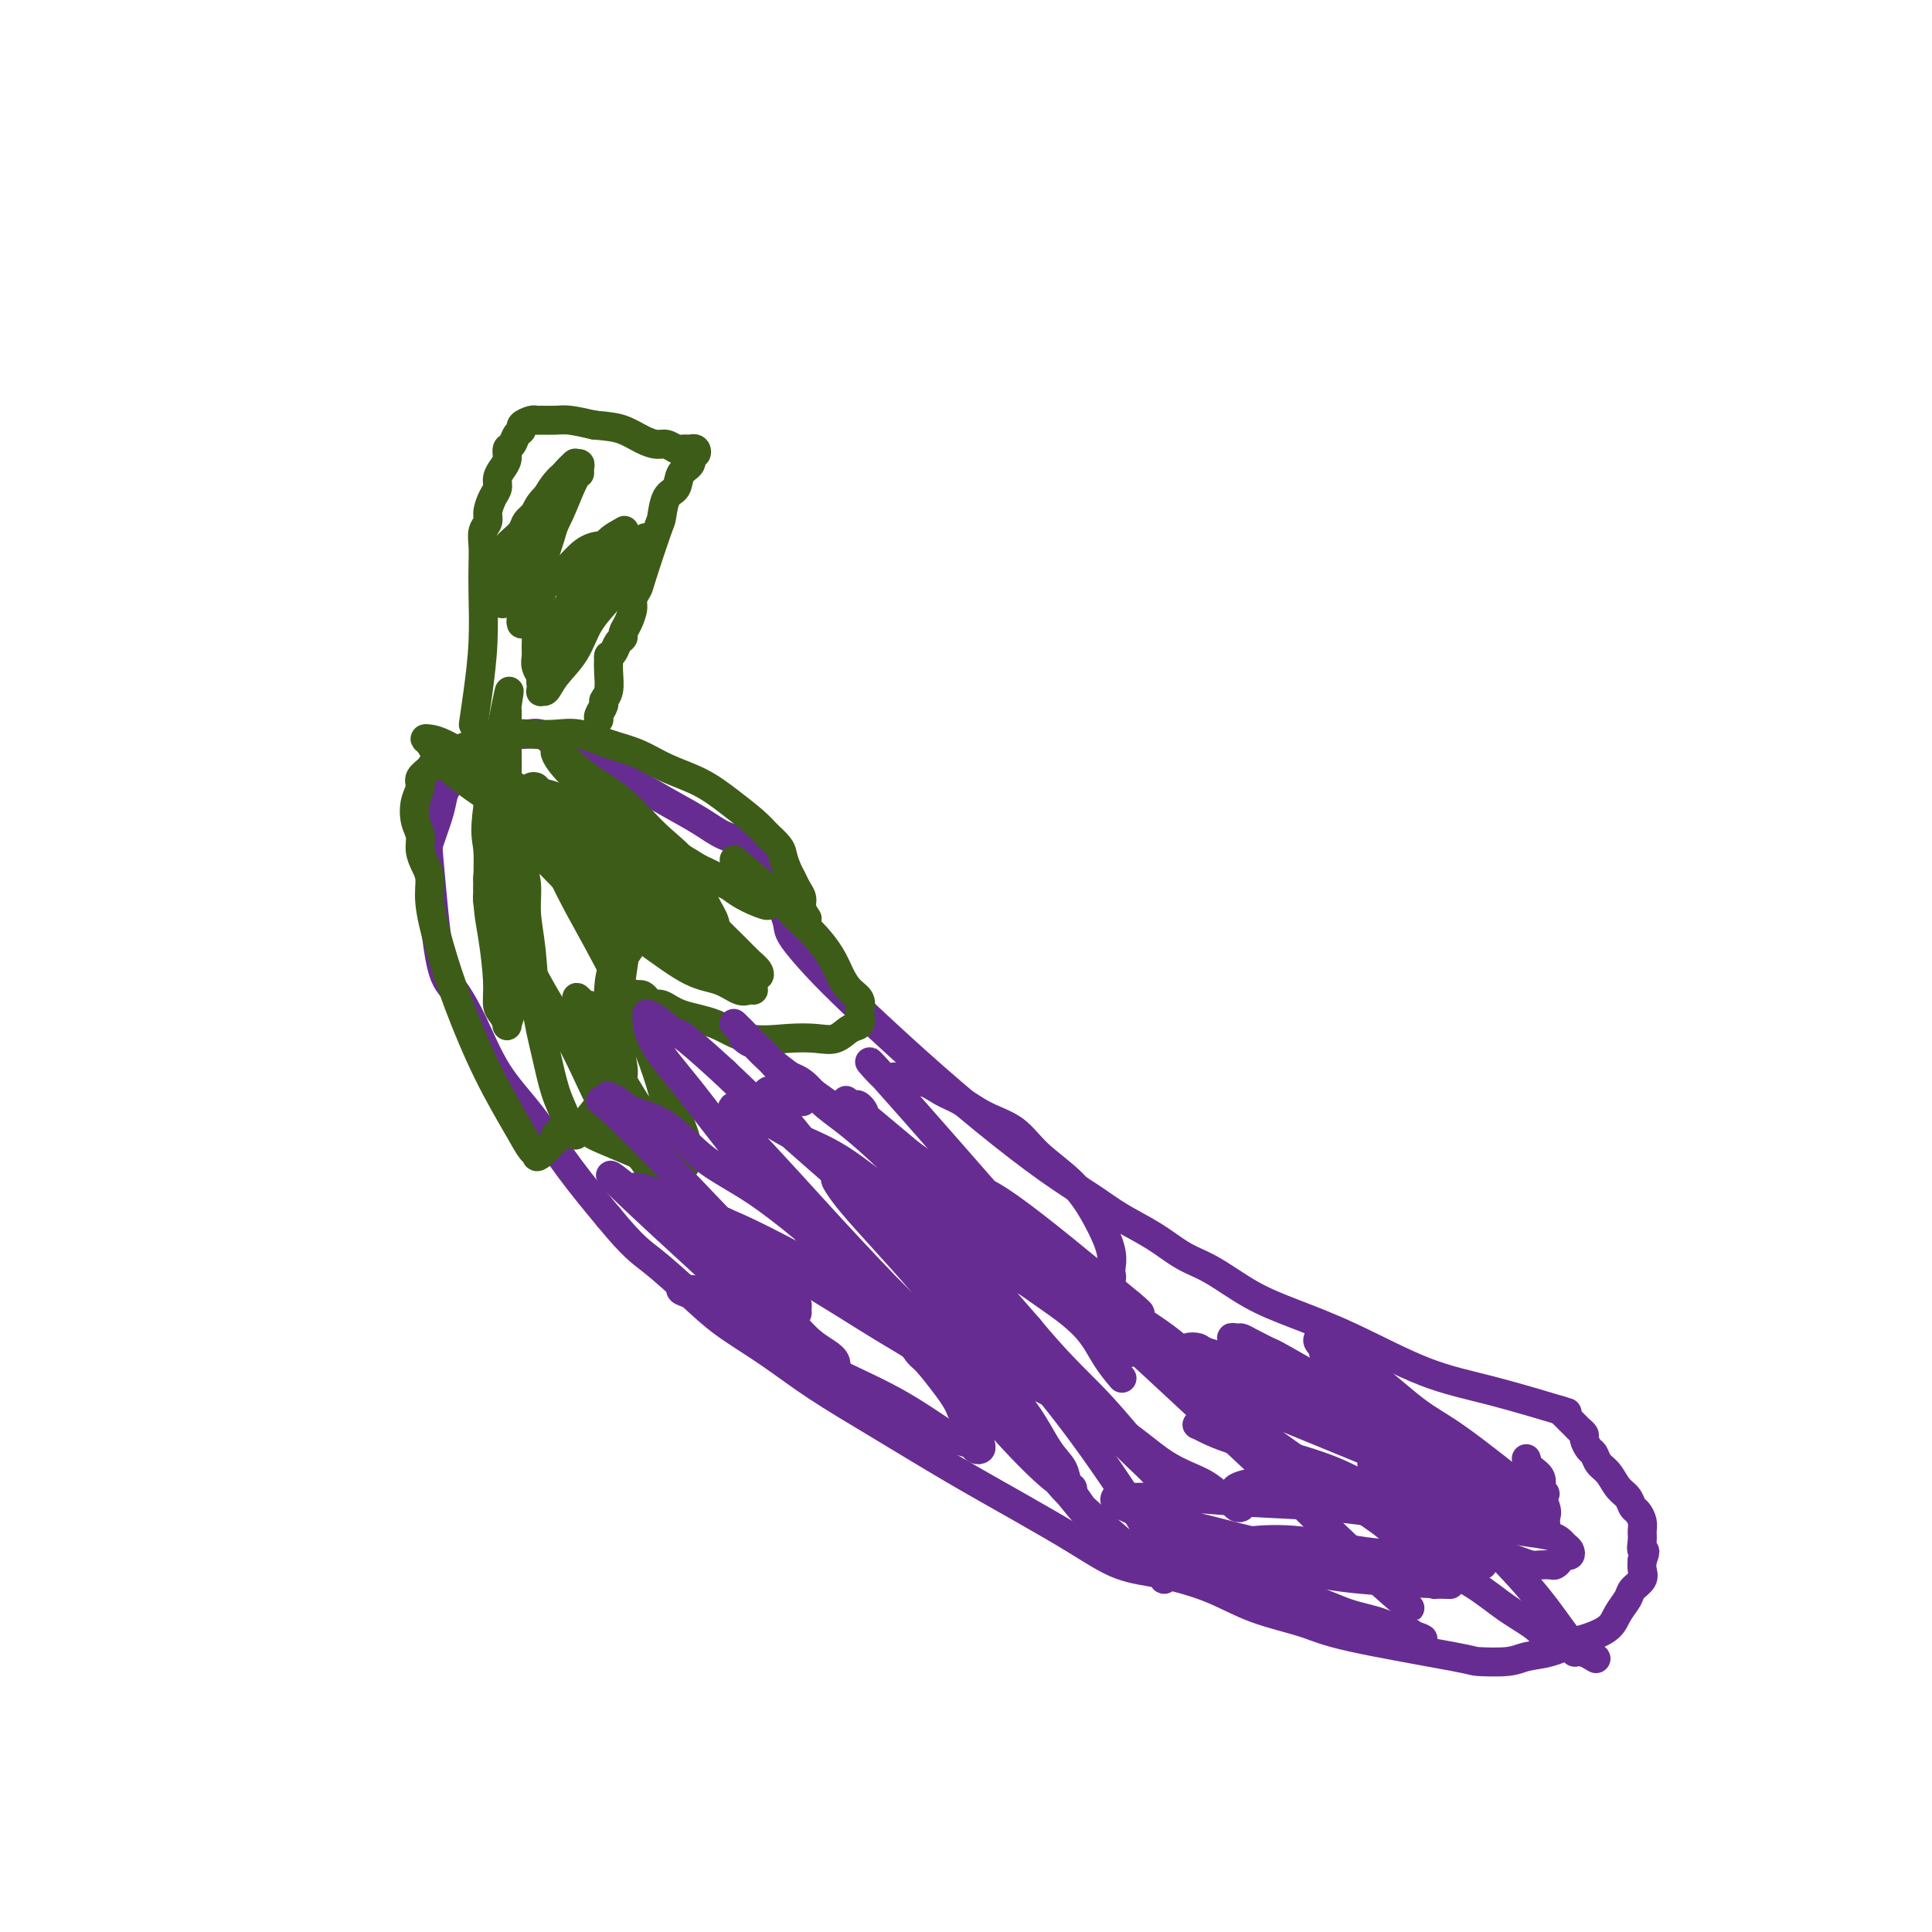 <svg viewBox='0 0 400 400' version='1.1' xmlns='http://www.w3.org/2000/svg' xmlns:xlink='http://www.w3.org/1999/xlink'><g fill='none' stroke='rgb(103,44,145)' stroke-width='6' stroke-linecap='round' stroke-linejoin='round'><path d='M323,292c1.261,0.379 2.521,0.759 0,0c-2.521,-0.759 -8.825,-2.655 -14,-4c-5.175,-1.345 -9.222,-2.139 -14,-4c-4.778,-1.861 -10.286,-4.790 -15,-7c-4.714,-2.210 -8.635,-3.700 -12,-5c-3.365,-1.300 -6.174,-2.409 -9,-4c-2.826,-1.591 -5.670,-3.663 -8,-5c-2.330,-1.337 -4.147,-1.939 -6,-3c-1.853,-1.061 -3.742,-2.582 -6,-4c-2.258,-1.418 -4.884,-2.733 -7,-4c-2.116,-1.267 -3.722,-2.486 -6,-4c-2.278,-1.514 -5.227,-3.323 -9,-6c-3.773,-2.677 -8.370,-6.222 -13,-10c-4.630,-3.778 -9.292,-7.787 -14,-12c-4.708,-4.213 -9.461,-8.628 -13,-12c-3.539,-3.372 -5.862,-5.700 -8,-8c-2.138,-2.300 -4.089,-4.571 -5,-6c-0.911,-1.429 -0.780,-2.017 -1,-3c-0.220,-0.983 -0.791,-2.362 -1,-3c-0.209,-0.638 -0.056,-0.536 0,-1c0.056,-0.464 0.015,-1.496 0,-2c-0.015,-0.504 -0.004,-0.482 0,-1c0.004,-0.518 0.001,-1.577 0,-2c-0.001,-0.423 -0.001,-0.212 0,0'/><path d='M162,182c-1.273,-3.182 -0.955,-2.136 -1,-2c-0.045,0.136 -0.452,-0.637 -1,-1c-0.548,-0.363 -1.235,-0.315 -2,-1c-0.765,-0.685 -1.606,-2.101 -3,-3c-1.394,-0.899 -3.340,-1.279 -5,-2c-1.660,-0.721 -3.035,-1.783 -5,-3c-1.965,-1.217 -4.521,-2.591 -7,-4c-2.479,-1.409 -4.880,-2.854 -7,-4c-2.120,-1.146 -3.960,-1.992 -6,-3c-2.040,-1.008 -4.279,-2.179 -6,-3c-1.721,-0.821 -2.925,-1.293 -4,-2c-1.075,-0.707 -2.020,-1.648 -3,-2c-0.980,-0.352 -1.994,-0.115 -3,0c-1.006,0.115 -2.002,0.106 -3,0c-0.998,-0.106 -1.998,-0.311 -3,0c-1.002,0.311 -2.008,1.136 -3,2c-0.992,0.864 -1.972,1.765 -3,3c-1.028,1.235 -2.105,2.802 -3,4c-0.895,1.198 -1.607,2.025 -2,3c-0.393,0.975 -0.465,2.096 -1,4c-0.535,1.904 -1.533,4.591 -2,6c-0.467,1.409 -0.403,1.539 0,6c0.403,4.461 1.143,13.251 2,18c0.857,4.749 1.829,5.456 3,7c1.171,1.544 2.540,3.925 4,7c1.460,3.075 3.010,6.845 5,10c1.990,3.155 4.420,5.696 7,9c2.580,3.304 5.308,7.373 8,11c2.692,3.627 5.346,6.814 8,10'/><path d='M126,252c5.194,6.332 6.680,7.163 9,9c2.320,1.837 5.474,4.679 8,7c2.526,2.321 4.423,4.120 7,6c2.577,1.880 5.832,3.841 9,6c3.168,2.159 6.249,4.516 10,7c3.751,2.484 8.173,5.096 13,8c4.827,2.904 10.058,6.100 15,9c4.942,2.900 9.597,5.503 14,8c4.403,2.497 8.556,4.888 12,7c3.444,2.112 6.178,3.944 9,5c2.822,1.056 5.733,1.334 9,2c3.267,0.666 6.891,1.720 10,3c3.109,1.280 5.703,2.788 9,4c3.297,1.212 7.295,2.130 10,3c2.705,0.870 4.116,1.694 10,3c5.884,1.306 16.242,3.094 21,4c4.758,0.906 3.915,0.929 5,1c1.085,0.071 4.099,0.188 6,0c1.901,-0.188 2.691,-0.683 4,-1c1.309,-0.317 3.137,-0.458 5,-1c1.863,-0.542 3.760,-1.486 5,-2c1.240,-0.514 1.822,-0.599 3,-1c1.178,-0.401 2.950,-1.119 4,-2c1.050,-0.881 1.378,-1.927 2,-3c0.622,-1.073 1.540,-2.174 2,-3c0.460,-0.826 0.464,-1.376 1,-2c0.536,-0.624 1.606,-1.322 2,-2c0.394,-0.678 0.113,-1.337 0,-2c-0.113,-0.663 -0.056,-1.332 0,-2'/><path d='M340,323c1.082,-2.523 0.287,-1.832 0,-2c-0.287,-0.168 -0.066,-1.196 0,-2c0.066,-0.804 -0.023,-1.385 0,-2c0.023,-0.615 0.158,-1.266 0,-2c-0.158,-0.734 -0.608,-1.551 -1,-2c-0.392,-0.449 -0.725,-0.528 -1,-1c-0.275,-0.472 -0.494,-1.335 -1,-2c-0.506,-0.665 -1.301,-1.133 -2,-2c-0.699,-0.867 -1.302,-2.134 -2,-3c-0.698,-0.866 -1.493,-1.331 -2,-2c-0.507,-0.669 -0.728,-1.541 -1,-2c-0.272,-0.459 -0.597,-0.503 -1,-1c-0.403,-0.497 -0.885,-1.446 -1,-2c-0.115,-0.554 0.137,-0.712 0,-1c-0.137,-0.288 -0.664,-0.704 -1,-1c-0.336,-0.296 -0.482,-0.471 -1,-1c-0.518,-0.529 -1.409,-1.412 -2,-2c-0.591,-0.588 -0.883,-0.882 -1,-1c-0.117,-0.118 -0.058,-0.059 0,0'/></g>
<g fill='none' stroke='rgb(61,92,24)' stroke-width='6' stroke-linecap='round' stroke-linejoin='round'><path d='M152,178c2.578,2.156 5.156,4.313 7,6c1.844,1.687 2.955,2.906 4,4c1.045,1.094 2.023,2.065 3,3c0.977,0.935 1.954,1.836 3,3c1.046,1.164 2.161,2.592 3,4c0.839,1.408 1.401,2.796 2,4c0.599,1.204 1.234,2.225 2,3c0.766,0.775 1.664,1.306 2,2c0.336,0.694 0.110,1.553 0,2c-0.110,0.447 -0.103,0.484 0,1c0.103,0.516 0.303,1.511 0,2c-0.303,0.489 -1.107,0.474 -2,1c-0.893,0.526 -1.874,1.595 -3,2c-1.126,0.405 -2.398,0.145 -4,0c-1.602,-0.145 -3.535,-0.176 -6,0c-2.465,0.176 -5.462,0.559 -8,0c-2.538,-0.559 -4.616,-2.062 -7,-3c-2.384,-0.938 -5.072,-1.313 -7,-2c-1.928,-0.687 -3.094,-1.687 -4,-2c-0.906,-0.313 -1.552,0.060 -2,0c-0.448,-0.060 -0.697,-0.555 -1,-1c-0.303,-0.445 -0.658,-0.842 -1,-1c-0.342,-0.158 -0.671,-0.079 -1,0'/><path d='M132,206c-3.654,-1.048 -1.288,0.832 0,2c1.288,1.168 1.496,1.624 2,3c0.504,1.376 1.302,3.670 2,6c0.698,2.330 1.297,4.694 2,7c0.703,2.306 1.509,4.554 2,6c0.491,1.446 0.667,2.089 1,3c0.333,0.911 0.822,2.089 1,3c0.178,0.911 0.045,1.554 0,2c-0.045,0.446 -0.002,0.694 0,1c0.002,0.306 -0.038,0.672 0,1c0.038,0.328 0.152,0.620 0,1c-0.152,0.380 -0.571,0.849 -1,1c-0.429,0.151 -0.867,-0.015 -1,0c-0.133,0.015 0.038,0.210 -3,-1c-3.038,-1.210 -9.286,-3.827 -12,-5c-2.714,-1.173 -1.893,-0.904 -2,-1c-0.107,-0.096 -1.142,-0.559 -2,-1c-0.858,-0.441 -1.540,-0.861 -2,-1c-0.460,-0.139 -0.697,0.004 -1,0c-0.303,-0.004 -0.673,-0.156 -1,0c-0.327,0.156 -0.612,0.620 -1,1c-0.388,0.380 -0.878,0.675 -1,1c-0.122,0.325 0.125,0.679 0,1c-0.125,0.321 -0.622,0.608 -1,1c-0.378,0.392 -0.637,0.889 -1,1c-0.363,0.111 -0.828,-0.162 -1,0c-0.172,0.162 -0.049,0.761 0,1c0.049,0.239 0.025,0.120 0,0'/><path d='M112,239c-1.123,0.942 -0.929,0.298 -1,0c-0.071,-0.298 -0.406,-0.249 -1,-1c-0.594,-0.751 -1.445,-2.300 -3,-5c-1.555,-2.700 -3.813,-6.550 -6,-11c-2.187,-4.450 -4.301,-9.499 -6,-14c-1.699,-4.501 -2.981,-8.455 -4,-12c-1.019,-3.545 -1.775,-6.682 -2,-9c-0.225,-2.318 0.080,-3.816 0,-5c-0.080,-1.184 -0.544,-2.053 -1,-3c-0.456,-0.947 -0.902,-1.973 -1,-3c-0.098,-1.027 0.154,-2.057 0,-3c-0.154,-0.943 -0.714,-1.800 -1,-3c-0.286,-1.200 -0.300,-2.743 0,-4c0.300,-1.257 0.913,-2.228 1,-3c0.087,-0.772 -0.350,-1.344 0,-2c0.350,-0.656 1.489,-1.395 2,-2c0.511,-0.605 0.393,-1.076 2,-2c1.607,-0.924 4.939,-2.300 7,-3c2.061,-0.700 2.850,-0.725 4,-1c1.150,-0.275 2.662,-0.799 4,-1c1.338,-0.201 2.502,-0.077 4,0c1.498,0.077 3.329,0.107 5,0c1.671,-0.107 3.184,-0.350 5,0c1.816,0.350 3.937,1.293 6,2c2.063,0.707 4.068,1.179 6,2c1.932,0.821 3.791,1.991 6,3c2.209,1.009 4.767,1.858 7,3c2.233,1.142 4.140,2.577 6,4c1.860,1.423 3.674,2.835 5,4c1.326,1.165 2.163,2.082 3,3'/><path d='M159,173c2.798,2.451 2.792,3.080 3,4c0.208,0.920 0.629,2.133 1,3c0.371,0.867 0.692,1.388 1,2c0.308,0.612 0.605,1.313 1,2c0.395,0.687 0.889,1.359 1,2c0.111,0.641 -0.163,1.249 0,2c0.163,0.751 0.761,1.643 1,2c0.239,0.357 0.120,0.178 0,0'/><path d='M98,150c0.310,-2.088 0.619,-4.176 1,-7c0.381,-2.824 0.833,-6.384 1,-10c0.167,-3.616 0.049,-7.287 0,-10c-0.049,-2.713 -0.028,-4.469 0,-6c0.028,-1.531 0.063,-2.837 0,-4c-0.063,-1.163 -0.223,-2.184 0,-3c0.223,-0.816 0.830,-1.426 1,-2c0.170,-0.574 -0.095,-1.112 0,-2c0.095,-0.888 0.551,-2.124 1,-3c0.449,-0.876 0.890,-1.390 1,-2c0.110,-0.610 -0.111,-1.314 0,-2c0.111,-0.686 0.554,-1.353 1,-2c0.446,-0.647 0.894,-1.272 1,-2c0.106,-0.728 -0.131,-1.557 0,-2c0.131,-0.443 0.630,-0.501 1,-1c0.370,-0.499 0.610,-1.440 1,-2c0.390,-0.560 0.929,-0.739 1,-1c0.071,-0.261 -0.325,-0.606 0,-1c0.325,-0.394 1.373,-0.838 2,-1c0.627,-0.162 0.834,-0.041 1,0c0.166,0.041 0.292,0.001 1,0c0.708,-0.001 1.998,0.038 3,0c1.002,-0.038 1.715,-0.154 3,0c1.285,0.154 3.143,0.577 5,1'/><path d='M123,88c3.170,0.277 4.594,0.470 6,1c1.406,0.530 2.795,1.396 4,2c1.205,0.604 2.225,0.946 3,1c0.775,0.054 1.303,-0.181 2,0c0.697,0.181 1.563,0.780 2,1c0.437,0.220 0.444,0.063 1,0c0.556,-0.063 1.661,-0.033 2,0c0.339,0.033 -0.089,0.068 0,0c0.089,-0.068 0.696,-0.238 1,0c0.304,0.238 0.304,0.883 0,1c-0.304,0.117 -0.911,-0.294 -1,0c-0.089,0.294 0.341,1.294 0,2c-0.341,0.706 -1.451,1.116 -2,2c-0.549,0.884 -0.536,2.240 -1,3c-0.464,0.760 -1.405,0.924 -2,2c-0.595,1.076 -0.843,3.065 -1,4c-0.157,0.935 -0.223,0.816 -1,3c-0.777,2.184 -2.263,6.672 -3,9c-0.737,2.328 -0.723,2.497 -1,3c-0.277,0.503 -0.844,1.339 -1,2c-0.156,0.661 0.099,1.146 0,2c-0.099,0.854 -0.551,2.078 -1,3c-0.449,0.922 -0.895,1.543 -1,2c-0.105,0.457 0.129,0.749 0,1c-0.129,0.251 -0.622,0.459 -1,1c-0.378,0.541 -0.640,1.415 -1,2c-0.360,0.585 -0.817,0.881 -1,1c-0.183,0.119 -0.091,0.059 0,0'/><path d='M126,136c0.009,-0.233 0.017,-0.467 0,0c-0.017,0.467 -0.061,1.634 0,3c0.061,1.366 0.227,2.930 0,4c-0.227,1.070 -0.845,1.646 -1,2c-0.155,0.354 0.154,0.487 0,1c-0.154,0.513 -0.772,1.407 -1,2c-0.228,0.593 -0.065,0.884 0,1c0.065,0.116 0.033,0.058 0,0'/><path d='M110,129c-0.241,0.613 -0.481,1.226 0,0c0.481,-1.226 1.684,-4.292 2,-7c0.316,-2.708 -0.256,-5.058 0,-7c0.256,-1.942 1.340,-3.476 2,-5c0.660,-1.524 0.894,-3.038 1,-4c0.106,-0.962 0.082,-1.373 0,-2c-0.082,-0.627 -0.222,-1.470 0,-2c0.222,-0.530 0.806,-0.748 1,-1c0.194,-0.252 -0.002,-0.538 0,-1c0.002,-0.462 0.203,-1.101 0,-1c-0.203,0.101 -0.810,0.943 -1,2c-0.190,1.057 0.036,2.331 0,4c-0.036,1.669 -0.335,3.734 -1,6c-0.665,2.266 -1.695,4.732 -2,7c-0.305,2.268 0.115,4.337 0,6c-0.115,1.663 -0.764,2.920 -1,4c-0.236,1.080 -0.059,1.981 0,3c0.059,1.019 0.001,2.154 0,3c-0.001,0.846 0.054,1.404 0,2c-0.054,0.596 -0.219,1.230 0,2c0.219,0.770 0.821,1.676 1,2c0.179,0.324 -0.065,0.066 0,0c0.065,-0.066 0.441,0.059 1,0c0.559,-0.059 1.303,-0.303 2,-1c0.697,-0.697 1.349,-1.849 2,-3'/><path d='M117,136c0.914,-1.106 1.201,-1.872 2,-3c0.799,-1.128 2.112,-2.620 3,-4c0.888,-1.380 1.352,-2.650 2,-4c0.648,-1.350 1.480,-2.780 2,-4c0.520,-1.220 0.728,-2.228 1,-3c0.272,-0.772 0.608,-1.306 1,-2c0.392,-0.694 0.840,-1.546 1,-2c0.160,-0.454 0.033,-0.509 0,-1c-0.033,-0.491 0.029,-1.419 0,-2c-0.029,-0.581 -0.150,-0.815 0,-1c0.150,-0.185 0.572,-0.320 0,0c-0.572,0.320 -2.139,1.095 -3,2c-0.861,0.905 -1.015,1.939 -2,3c-0.985,1.061 -2.801,2.151 -5,7c-2.199,4.849 -4.783,13.459 -6,17c-1.217,3.541 -1.068,2.013 -1,2c0.068,-0.013 0.056,1.489 0,2c-0.056,0.511 -0.155,0.031 0,0c0.155,-0.031 0.562,0.385 1,0c0.438,-0.385 0.905,-1.573 2,-3c1.095,-1.427 2.818,-3.092 4,-5c1.182,-1.908 1.822,-4.058 3,-6c1.178,-1.942 2.894,-3.677 4,-5c1.106,-1.323 1.602,-2.235 2,-3c0.398,-0.765 0.698,-1.385 1,-2c0.302,-0.615 0.607,-1.227 1,-2c0.393,-0.773 0.875,-1.708 1,-2c0.125,-0.292 -0.107,0.059 0,0c0.107,-0.059 0.554,-0.530 1,-1'/><path d='M132,114c3.140,-4.712 0.991,-1.990 0,-1c-0.991,0.990 -0.823,0.250 -1,0c-0.177,-0.250 -0.698,-0.010 -2,0c-1.302,0.010 -3.385,-0.212 -5,0c-1.615,0.212 -2.761,0.857 -4,2c-1.239,1.143 -2.570,2.783 -4,4c-1.430,1.217 -2.957,2.011 -4,3c-1.043,0.989 -1.602,2.174 -2,3c-0.398,0.826 -0.637,1.294 -1,2c-0.363,0.706 -0.852,1.650 -1,2c-0.148,0.350 0.043,0.105 0,0c-0.043,-0.105 -0.322,-0.071 0,-1c0.322,-0.929 1.245,-2.821 2,-5c0.755,-2.179 1.341,-4.646 2,-7c0.659,-2.354 1.392,-4.595 2,-6c0.608,-1.405 1.092,-1.974 2,-4c0.908,-2.026 2.239,-5.509 3,-7c0.761,-1.491 0.952,-0.989 1,-1c0.048,-0.011 -0.046,-0.534 0,-1c0.046,-0.466 0.232,-0.876 0,-1c-0.232,-0.124 -0.881,0.038 -1,0c-0.119,-0.038 0.292,-0.276 0,0c-0.292,0.276 -1.285,1.066 -2,2c-0.715,0.934 -1.150,2.013 -2,3c-0.850,0.987 -2.113,1.881 -3,3c-0.887,1.119 -1.396,2.463 -2,4c-0.604,1.537 -1.302,3.269 -2,5'/><path d='M108,113c-2.261,3.152 -1.913,2.532 -2,3c-0.087,0.468 -0.608,2.025 -1,3c-0.392,0.975 -0.653,1.370 -1,2c-0.347,0.630 -0.779,1.497 -1,2c-0.221,0.503 -0.233,0.644 0,1c0.233,0.356 0.709,0.929 1,1c0.291,0.071 0.396,-0.359 1,-1c0.604,-0.641 1.706,-1.494 3,-3c1.294,-1.506 2.781,-3.664 4,-6c1.219,-2.336 2.169,-4.850 3,-7c0.831,-2.150 1.543,-3.937 2,-5c0.457,-1.063 0.660,-1.400 1,-2c0.340,-0.600 0.817,-1.461 1,-2c0.183,-0.539 0.071,-0.756 0,-1c-0.071,-0.244 -0.102,-0.516 0,-1c0.102,-0.484 0.337,-1.182 0,-1c-0.337,0.182 -1.246,1.242 -2,2c-0.754,0.758 -1.353,1.214 -2,2c-0.647,0.786 -1.343,1.902 -2,3c-0.657,1.098 -1.275,2.178 -2,3c-0.725,0.822 -1.557,1.387 -2,2c-0.443,0.613 -0.498,1.275 -1,2c-0.502,0.725 -1.452,1.515 -2,2c-0.548,0.485 -0.693,0.666 -1,1c-0.307,0.334 -0.775,0.821 -1,1c-0.225,0.179 -0.207,0.051 0,0c0.207,-0.051 0.604,-0.026 1,0'/><path d='M105,114c-2.333,3.000 -1.167,1.500 0,0'/><path d='M106,196c-0.422,-4.826 -0.845,-9.651 -1,-15c-0.155,-5.349 -0.043,-11.220 0,-16c0.043,-4.780 0.015,-8.468 0,-11c-0.015,-2.532 -0.019,-3.909 0,-5c0.019,-1.091 0.062,-1.897 0,-2c-0.062,-0.103 -0.227,0.498 0,-1c0.227,-1.498 0.848,-5.094 0,-1c-0.848,4.094 -3.166,15.879 -4,22c-0.834,6.121 -0.186,6.578 0,9c0.186,2.422 -0.091,6.809 0,10c0.091,3.191 0.550,5.188 1,8c0.450,2.812 0.890,6.440 1,9c0.110,2.560 -0.111,4.051 0,5c0.111,0.949 0.552,1.356 1,2c0.448,0.644 0.901,1.525 1,2c0.099,0.475 -0.155,0.542 0,0c0.155,-0.542 0.721,-1.695 1,-4c0.279,-2.305 0.271,-5.762 0,-10c-0.271,-4.238 -0.804,-9.256 -1,-13c-0.196,-3.744 -0.056,-6.212 0,-8c0.056,-1.788 0.028,-2.894 0,-4'/><path d='M105,173c0.013,-6.444 0.046,-3.054 0,-2c-0.046,1.054 -0.171,-0.228 0,-1c0.171,-0.772 0.638,-1.033 1,-1c0.362,0.033 0.618,0.362 1,1c0.382,0.638 0.890,1.586 1,3c0.110,1.414 -0.179,3.294 0,5c0.179,1.706 0.824,3.237 1,5c0.176,1.763 -0.119,3.759 0,6c0.119,2.241 0.652,4.728 1,8c0.348,3.272 0.513,7.328 1,11c0.487,3.672 1.297,6.960 2,10c0.703,3.040 1.300,5.834 2,8c0.700,2.166 1.503,3.706 2,5c0.497,1.294 0.688,2.342 1,3c0.312,0.658 0.745,0.927 1,1c0.255,0.073 0.331,-0.049 1,-1c0.669,-0.951 1.931,-2.729 3,-4c1.069,-1.271 1.946,-2.033 3,-8c1.054,-5.967 2.283,-17.140 3,-22c0.717,-4.860 0.920,-3.409 1,-3c0.080,0.409 0.037,-0.226 0,-1c-0.037,-0.774 -0.069,-1.688 0,-2c0.069,-0.312 0.239,-0.021 0,0c-0.239,0.021 -0.887,-0.229 -1,0c-0.113,0.229 0.310,0.938 0,2c-0.310,1.062 -1.353,2.478 -2,4c-0.647,1.522 -0.899,3.149 -1,5c-0.101,1.851 -0.050,3.925 0,6'/><path d='M126,211c-0.622,3.379 -0.178,3.325 0,4c0.178,0.675 0.090,2.079 0,3c-0.090,0.921 -0.182,1.358 0,2c0.182,0.642 0.637,1.490 1,2c0.363,0.510 0.634,0.682 1,1c0.366,0.318 0.828,0.781 1,1c0.172,0.219 0.054,0.194 0,0c-0.054,-0.194 -0.044,-0.556 0,-1c0.044,-0.444 0.124,-0.969 0,-2c-0.124,-1.031 -0.450,-2.568 -1,-4c-0.550,-1.432 -1.325,-2.758 -2,-4c-0.675,-1.242 -1.250,-2.400 -2,-3c-0.750,-0.600 -1.674,-0.644 -2,-1c-0.326,-0.356 -0.053,-1.026 0,-1c0.053,0.026 -0.112,0.749 -1,0c-0.888,-0.749 -2.498,-2.970 -1,0c1.498,2.970 6.104,11.129 9,16c2.896,4.871 4.081,6.453 5,8c0.919,1.547 1.570,3.058 2,4c0.430,0.942 0.638,1.314 1,2c0.362,0.686 0.876,1.685 1,2c0.124,0.315 -0.144,-0.054 0,0c0.144,0.054 0.700,0.531 1,0c0.300,-0.531 0.346,-2.070 0,-5c-0.346,-2.930 -1.082,-7.249 -3,-13c-1.918,-5.751 -5.016,-12.933 -8,-19c-2.984,-6.067 -5.852,-11.019 -8,-15c-2.148,-3.981 -3.574,-6.990 -5,-10'/><path d='M115,178c-3.884,-7.782 -3.093,-5.237 -3,-5c0.093,0.237 -0.511,-1.834 -1,-3c-0.489,-1.166 -0.864,-1.426 -1,-2c-0.136,-0.574 -0.033,-1.461 0,-2c0.033,-0.539 -0.004,-0.730 0,-1c0.004,-0.270 0.050,-0.620 0,-1c-0.050,-0.380 -0.194,-0.789 0,-1c0.194,-0.211 0.727,-0.222 1,0c0.273,0.222 0.286,0.679 1,1c0.714,0.321 2.130,0.505 3,1c0.870,0.495 1.193,1.299 2,2c0.807,0.701 2.096,1.298 3,2c0.904,0.702 1.423,1.508 2,2c0.577,0.492 1.213,0.669 2,1c0.787,0.331 1.727,0.817 2,1c0.273,0.183 -0.120,0.063 0,0c0.120,-0.063 0.752,-0.070 1,0c0.248,0.070 0.111,0.218 0,0c-0.111,-0.218 -0.195,-0.803 0,-1c0.195,-0.197 0.670,-0.005 1,0c0.330,0.005 0.516,-0.176 1,0c0.484,0.176 1.267,0.709 2,1c0.733,0.291 1.418,0.340 3,1c1.582,0.660 4.062,1.931 6,3c1.938,1.069 3.334,1.936 5,3c1.666,1.064 3.602,2.325 5,3c1.398,0.675 2.256,0.764 3,1c0.744,0.236 1.372,0.618 2,1'/><path d='M155,185c7.253,3.837 2.885,2.431 0,1c-2.885,-1.431 -4.289,-2.887 -6,-4c-1.711,-1.113 -3.730,-1.885 -6,-3c-2.270,-1.115 -4.793,-2.575 -7,-4c-2.207,-1.425 -4.099,-2.817 -6,-4c-1.901,-1.183 -3.812,-2.157 -5,-3c-1.188,-0.843 -1.651,-1.554 -2,-2c-0.349,-0.446 -0.582,-0.625 -1,-1c-0.418,-0.375 -1.022,-0.944 -1,-1c0.022,-0.056 0.669,0.401 1,1c0.331,0.599 0.344,1.339 2,3c1.656,1.661 4.954,4.241 7,6c2.046,1.759 2.839,2.696 7,8c4.161,5.304 11.690,14.977 15,19c3.310,4.023 2.401,2.398 2,2c-0.401,-0.398 -0.294,0.431 0,1c0.294,0.569 0.776,0.878 1,1c0.224,0.122 0.192,0.058 0,0c-0.192,-0.058 -0.543,-0.110 -1,0c-0.457,0.110 -1.020,0.380 -2,0c-0.980,-0.380 -2.376,-1.411 -4,-2c-1.624,-0.589 -3.476,-0.735 -6,-2c-2.524,-1.265 -5.721,-3.647 -9,-6c-3.279,-2.353 -6.639,-4.676 -10,-7'/><path d='M124,188c-4.707,-3.548 -6.975,-5.918 -9,-8c-2.025,-2.082 -3.807,-3.876 -5,-5c-1.193,-1.124 -1.796,-1.580 -2,-2c-0.204,-0.420 -0.009,-0.806 0,-1c0.009,-0.194 -0.167,-0.195 0,0c0.167,0.195 0.677,0.587 2,1c1.323,0.413 3.460,0.848 6,2c2.540,1.152 5.484,3.022 8,5c2.516,1.978 4.604,4.063 7,6c2.396,1.937 5.098,3.727 7,5c1.902,1.273 3.003,2.028 4,3c0.997,0.972 1.891,2.162 3,3c1.109,0.838 2.434,1.326 3,2c0.566,0.674 0.372,1.536 1,2c0.628,0.464 2.077,0.530 2,0c-0.077,-0.530 -1.680,-1.657 -5,-4c-3.320,-2.343 -8.356,-5.902 -14,-10c-5.644,-4.098 -11.895,-8.734 -18,-13c-6.105,-4.266 -12.065,-8.163 -16,-11c-3.935,-2.837 -5.847,-4.616 -7,-6c-1.153,-1.384 -1.549,-2.375 -2,-3c-0.451,-0.625 -0.958,-0.883 -1,-1c-0.042,-0.117 0.380,-0.091 1,0c0.620,0.091 1.437,0.248 3,1c1.563,0.752 3.873,2.098 7,4c3.127,1.902 7.073,4.358 11,7c3.927,2.642 7.836,5.469 11,8c3.164,2.531 5.582,4.765 8,7'/><path d='M129,180c7.494,4.952 6.228,4.331 7,5c0.772,0.669 3.583,2.628 5,4c1.417,1.372 1.442,2.158 2,3c0.558,0.842 1.651,1.741 2,2c0.349,0.259 -0.044,-0.121 0,0c0.044,0.121 0.527,0.743 1,1c0.473,0.257 0.937,0.148 1,0c0.063,-0.148 -0.276,-0.337 -1,-1c-0.724,-0.663 -1.832,-1.802 -3,-3c-1.168,-1.198 -2.394,-2.455 -4,-4c-1.606,-1.545 -3.592,-3.378 -5,-5c-1.408,-1.622 -2.240,-3.032 -3,-4c-0.760,-0.968 -1.450,-1.494 -2,-2c-0.550,-0.506 -0.962,-0.992 -1,-1c-0.038,-0.008 0.297,0.463 0,0c-0.297,-0.463 -1.225,-1.861 1,1c2.225,2.861 7.604,9.982 10,13c2.396,3.018 1.808,1.932 2,2c0.192,0.068 1.165,1.288 2,2c0.835,0.712 1.531,0.914 2,1c0.469,0.086 0.709,0.056 1,0c0.291,-0.056 0.633,-0.136 1,0c0.367,0.136 0.758,0.490 1,0c0.242,-0.490 0.334,-1.824 0,-3c-0.334,-1.176 -1.096,-2.193 -2,-4c-0.904,-1.807 -1.952,-4.403 -3,-7'/><path d='M143,180c-2.029,-2.927 -4.600,-4.745 -7,-7c-2.400,-2.255 -4.629,-4.948 -7,-7c-2.371,-2.052 -4.885,-3.462 -7,-5c-2.115,-1.538 -3.831,-3.203 -5,-4c-1.169,-0.797 -1.792,-0.725 -2,-1c-0.208,-0.275 -0.001,-0.896 0,-1c0.001,-0.104 -0.206,0.308 0,1c0.206,0.692 0.823,1.664 2,3c1.177,1.336 2.912,3.036 5,5c2.088,1.964 4.528,4.193 7,7c2.472,2.807 4.976,6.193 7,9c2.024,2.807 3.569,5.036 5,7c1.431,1.964 2.750,3.663 4,5c1.250,1.337 2.431,2.310 4,4c1.569,1.690 3.524,4.096 4,5c0.476,0.904 -0.528,0.306 -1,0c-0.472,-0.306 -0.411,-0.319 -1,-1c-0.589,-0.681 -1.829,-2.031 -3,-3c-1.171,-0.969 -2.274,-1.558 -4,-3c-1.726,-1.442 -4.073,-3.739 -6,-6c-1.927,-2.261 -3.432,-4.487 -5,-6c-1.568,-1.513 -3.199,-2.314 -4,-3c-0.801,-0.686 -0.771,-1.256 -1,-2c-0.229,-0.744 -0.715,-1.662 -1,-2c-0.285,-0.338 -0.367,-0.097 0,0c0.367,0.097 1.184,0.048 2,0'/><path d='M129,175c0.665,-0.241 2.328,1.157 4,3c1.672,1.843 3.354,4.131 5,6c1.646,1.869 3.257,3.318 5,5c1.743,1.682 3.619,3.598 5,5c1.381,1.402 2.268,2.289 3,3c0.732,0.711 1.308,1.246 2,2c0.692,0.754 1.500,1.727 2,2c0.500,0.273 0.691,-0.155 1,0c0.309,0.155 0.737,0.892 1,1c0.263,0.108 0.362,-0.414 0,-1c-0.362,-0.586 -1.184,-1.238 -2,-2c-0.816,-0.762 -1.627,-1.636 -3,-3c-1.373,-1.364 -3.308,-3.218 -5,-5c-1.692,-1.782 -3.142,-3.490 -5,-5c-1.858,-1.510 -4.126,-2.820 -6,-4c-1.874,-1.180 -3.356,-2.229 -5,-3c-1.644,-0.771 -3.451,-1.264 -5,-2c-1.549,-0.736 -2.839,-1.715 -4,-2c-1.161,-0.285 -2.194,0.123 -3,0c-0.806,-0.123 -1.387,-0.777 -2,-1c-0.613,-0.223 -1.260,-0.014 -2,0c-0.740,0.014 -1.574,-0.165 -2,0c-0.426,0.165 -0.444,0.674 -1,1c-0.556,0.326 -1.652,0.468 -2,1c-0.348,0.532 0.050,1.453 0,2c-0.050,0.547 -0.549,0.721 -1,1c-0.451,0.279 -0.853,0.662 -1,1c-0.147,0.338 -0.040,0.629 0,1c0.040,0.371 0.011,0.820 0,1c-0.011,0.180 -0.006,0.090 0,0'/><path d='M108,182c-0.514,1.478 0.202,1.671 0,1c-0.202,-0.671 -1.322,-2.208 -2,-3c-0.678,-0.792 -0.914,-0.838 -1,-1c-0.086,-0.162 -0.023,-0.440 0,-1c0.023,-0.560 0.006,-1.401 0,-2c-0.006,-0.599 -0.002,-0.954 0,-1c0.002,-0.046 0.000,0.217 0,0c-0.000,-0.217 0.001,-0.915 0,-1c-0.001,-0.085 -0.004,0.441 0,1c0.004,0.559 0.015,1.150 0,2c-0.015,0.850 -0.057,1.957 0,3c0.057,1.043 0.211,2.021 0,5c-0.211,2.979 -0.788,7.958 -1,10c-0.212,2.042 -0.060,1.145 0,1c0.060,-0.145 0.027,0.461 0,1c-0.027,0.539 -0.050,1.011 0,1c0.050,-0.011 0.171,-0.504 0,-1c-0.171,-0.496 -0.634,-0.996 -1,-2c-0.366,-1.004 -0.634,-2.511 -1,-4c-0.366,-1.489 -0.830,-2.959 -1,-4c-0.170,-1.041 -0.046,-1.652 0,-2c0.046,-0.348 0.012,-0.434 0,-1c-0.012,-0.566 -0.003,-1.614 0,-2c0.003,-0.386 0.001,-0.110 0,0c-0.001,0.110 -0.000,0.055 0,0'/><path d='M101,182c-0.141,-2.089 1.008,0.689 2,3c0.992,2.311 1.827,4.154 3,7c1.173,2.846 2.684,6.695 5,11c2.316,4.305 5.437,9.066 8,14c2.563,4.934 4.567,10.040 7,14c2.433,3.960 5.296,6.773 7,9c1.704,2.227 2.250,3.866 3,5c0.750,1.134 1.705,1.761 2,2c0.295,0.239 -0.069,0.089 0,0c0.069,-0.089 0.571,-0.119 1,0c0.429,0.119 0.783,0.385 1,0c0.217,-0.385 0.296,-1.421 0,-2c-0.296,-0.579 -0.966,-0.702 -2,-2c-1.034,-1.298 -2.432,-3.773 -4,-6c-1.568,-2.227 -3.305,-4.208 -4,-5c-0.695,-0.792 -0.347,-0.396 0,0'/></g>
<g fill='none' stroke='rgb(103,44,145)' stroke-width='6' stroke-linecap='round' stroke-linejoin='round'><path d='M307,324c-4.148,-2.832 -8.296,-5.665 -12,-8c-3.704,-2.335 -6.963,-4.174 -10,-6c-3.037,-1.826 -5.853,-3.641 -9,-5c-3.147,-1.359 -6.625,-2.263 -9,-3c-2.375,-0.737 -3.647,-1.307 -5,-2c-1.353,-0.693 -2.786,-1.510 -4,-2c-1.214,-0.490 -2.210,-0.653 -3,-1c-0.790,-0.347 -1.376,-0.878 -2,-1c-0.624,-0.122 -1.287,0.166 -2,0c-0.713,-0.166 -1.476,-0.785 -2,-1c-0.524,-0.215 -0.810,-0.025 -1,0c-0.190,0.025 -0.284,-0.116 0,0c0.284,0.116 0.948,0.490 2,1c1.052,0.510 2.493,1.158 5,2c2.507,0.842 6.079,1.878 10,3c3.921,1.122 8.191,2.329 12,4c3.809,1.671 7.158,3.807 10,5c2.842,1.193 5.179,1.444 7,2c1.821,0.556 3.127,1.417 4,2c0.873,0.583 1.312,0.888 2,1c0.688,0.112 1.625,0.032 2,0c0.375,-0.032 0.187,-0.016 0,0'/><path d='M302,315c8.459,3.086 2.608,0.800 0,0c-2.608,-0.800 -1.973,-0.113 -3,0c-1.027,0.113 -3.717,-0.348 -8,-1c-4.283,-0.652 -10.160,-1.495 -16,-2c-5.840,-0.505 -11.645,-0.671 -17,-1c-5.355,-0.329 -10.261,-0.821 -14,-1c-3.739,-0.179 -6.309,-0.045 -8,0c-1.691,0.045 -2.501,0.000 -3,0c-0.499,-0.000 -0.685,0.045 -1,0c-0.315,-0.045 -0.757,-0.179 -1,0c-0.243,0.179 -0.287,0.670 0,1c0.287,0.330 0.904,0.500 2,1c1.096,0.500 2.672,1.332 5,2c2.328,0.668 5.409,1.173 9,2c3.591,0.827 7.693,1.976 12,3c4.307,1.024 8.818,1.924 13,3c4.182,1.076 8.034,2.327 11,3c2.966,0.673 5.048,0.770 7,1c1.952,0.230 3.776,0.595 5,1c1.224,0.405 1.849,0.849 2,1c0.151,0.151 -0.171,0.009 1,0c1.171,-0.009 3.836,0.114 1,0c-2.836,-0.114 -11.171,-0.464 -17,-1c-5.829,-0.536 -9.150,-1.257 -13,-2c-3.850,-0.743 -8.229,-1.508 -12,-2c-3.771,-0.492 -6.935,-0.712 -9,-1c-2.065,-0.288 -3.033,-0.644 -4,-1'/><path d='M244,321c-8.992,-1.082 -4.471,-0.287 -3,0c1.471,0.287 -0.108,0.067 -1,0c-0.892,-0.067 -1.098,0.019 -1,0c0.098,-0.019 0.499,-0.144 1,0c0.501,0.144 1.103,0.556 3,1c1.897,0.444 5.088,0.919 8,2c2.912,1.081 5.546,2.767 9,4c3.454,1.233 7.728,2.014 11,3c3.272,0.986 5.543,2.176 8,3c2.457,0.824 5.101,1.281 7,2c1.899,0.719 3.052,1.700 4,2c0.948,0.300 1.689,-0.080 2,0c0.311,0.080 0.191,0.622 1,1c0.809,0.378 2.548,0.593 1,0c-1.548,-0.593 -6.383,-1.994 -10,-3c-3.617,-1.006 -6.016,-1.617 -9,-3c-2.984,-1.383 -6.552,-3.536 -10,-5c-3.448,-1.464 -6.777,-2.237 -9,-3c-2.223,-0.763 -3.341,-1.514 -4,-2c-0.659,-0.486 -0.860,-0.706 -1,-1c-0.140,-0.294 -0.219,-0.661 0,-1c0.219,-0.339 0.738,-0.651 2,-1c1.262,-0.349 3.269,-0.734 6,-1c2.731,-0.266 6.186,-0.411 10,0c3.814,0.411 7.989,1.380 12,2c4.011,0.620 7.860,0.891 11,1c3.140,0.109 5.570,0.054 8,0'/><path d='M300,322c8.008,0.310 4.528,0.084 4,0c-0.528,-0.084 1.898,-0.025 3,0c1.102,0.025 0.882,0.018 1,0c0.118,-0.018 0.574,-0.045 1,0c0.426,0.045 0.821,0.164 1,0c0.179,-0.164 0.144,-0.609 0,-1c-0.144,-0.391 -0.395,-0.727 -1,-1c-0.605,-0.273 -1.565,-0.483 -3,-1c-1.435,-0.517 -3.347,-1.343 -6,-2c-2.653,-0.657 -6.047,-1.146 -9,-2c-2.953,-0.854 -5.464,-2.072 -8,-3c-2.536,-0.928 -5.095,-1.566 -7,-2c-1.905,-0.434 -3.154,-0.665 -4,-1c-0.846,-0.335 -1.290,-0.775 -2,-1c-0.710,-0.225 -1.688,-0.236 -1,0c0.688,0.236 3.042,0.719 4,1c0.958,0.281 0.519,0.359 9,2c8.481,1.641 25.880,4.845 33,6c7.120,1.155 3.960,0.262 3,0c-0.960,-0.262 0.279,0.105 1,0c0.721,-0.105 0.924,-0.684 1,-1c0.076,-0.316 0.025,-0.368 0,-1c-0.025,-0.632 -0.023,-1.843 -1,-3c-0.977,-1.157 -2.932,-2.258 -6,-4c-3.068,-1.742 -7.249,-4.123 -12,-7c-4.751,-2.877 -10.072,-6.251 -15,-9c-4.928,-2.749 -9.464,-4.875 -14,-7'/><path d='M272,285c-9.096,-5.205 -8.337,-4.716 -9,-5c-0.663,-0.284 -2.747,-1.340 -4,-2c-1.253,-0.660 -1.676,-0.924 -2,-1c-0.324,-0.076 -0.549,0.037 -1,0c-0.451,-0.037 -1.128,-0.222 -1,0c0.128,0.222 1.062,0.852 3,2c1.938,1.148 4.882,2.815 9,5c4.118,2.185 9.411,4.887 14,8c4.589,3.113 8.475,6.637 12,9c3.525,2.363 6.690,3.565 9,5c2.310,1.435 3.767,3.104 5,4c1.233,0.896 2.243,1.021 2,1c-0.243,-0.021 -1.739,-0.187 1,1c2.739,1.187 9.713,3.726 1,0c-8.713,-3.726 -33.113,-13.716 -46,-19c-12.887,-5.284 -14.263,-5.860 -17,-7c-2.737,-1.140 -6.836,-2.843 -9,-4c-2.164,-1.157 -2.392,-1.766 -3,-2c-0.608,-0.234 -1.594,-0.091 -2,0c-0.406,0.091 -0.230,0.129 0,0c0.230,-0.129 0.515,-0.426 2,0c1.485,0.426 4.169,1.576 8,3c3.831,1.424 8.809,3.121 14,5c5.191,1.879 10.596,3.939 16,6'/><path d='M274,294c8.601,3.076 11.105,3.765 14,5c2.895,1.235 6.181,3.014 9,4c2.819,0.986 5.171,1.178 7,2c1.829,0.822 3.135,2.273 4,3c0.865,0.727 1.289,0.729 2,1c0.711,0.271 1.709,0.810 2,1c0.291,0.190 -0.127,0.029 0,0c0.127,-0.029 0.797,0.074 1,0c0.203,-0.074 -0.061,-0.324 -1,-1c-0.939,-0.676 -2.554,-1.780 -7,-4c-4.446,-2.220 -11.725,-5.558 -20,-9c-8.275,-3.442 -17.546,-6.987 -25,-10c-7.454,-3.013 -13.091,-5.495 -17,-7c-3.909,-1.505 -6.091,-2.035 -7,-2c-0.909,0.035 -0.544,0.633 1,2c1.544,1.367 4.266,3.501 9,7c4.734,3.499 11.478,8.361 18,13c6.522,4.639 12.822,9.055 18,13c5.178,3.945 9.235,7.418 13,10c3.765,2.582 7.239,4.274 10,6c2.761,1.726 4.811,3.485 7,5c2.189,1.515 4.519,2.784 6,4c1.481,1.216 2.113,2.378 3,3c0.887,0.622 2.031,0.702 3,1c0.969,0.298 1.765,0.812 2,1c0.235,0.188 -0.091,0.051 0,0c0.091,-0.051 0.597,-0.014 1,0c0.403,0.014 0.701,0.007 1,0'/><path d='M328,342c5.046,3.004 1.162,0.515 -1,-1c-2.162,-1.515 -2.601,-2.057 -4,-4c-1.399,-1.943 -3.760,-5.286 -7,-9c-3.240,-3.714 -7.361,-7.799 -11,-12c-3.639,-4.201 -6.797,-8.520 -10,-12c-3.203,-3.480 -6.451,-6.123 -9,-9c-2.549,-2.877 -4.399,-5.989 -6,-8c-1.601,-2.011 -2.952,-2.920 -4,-4c-1.048,-1.080 -1.795,-2.330 -2,-3c-0.205,-0.670 0.130,-0.759 0,-1c-0.130,-0.241 -0.725,-0.635 -1,-1c-0.275,-0.365 -0.231,-0.702 0,-1c0.231,-0.298 0.650,-0.558 1,0c0.350,0.558 0.632,1.934 2,3c1.368,1.066 3.824,1.822 7,4c3.176,2.178 7.074,5.778 10,8c2.926,2.222 4.880,3.065 9,6c4.120,2.935 10.407,7.960 13,10c2.593,2.040 1.491,1.093 1,1c-0.491,-0.093 -0.373,0.668 0,1c0.373,0.332 1.000,0.234 1,0c0.000,-0.234 -0.627,-0.603 -1,-1c-0.373,-0.397 -0.492,-0.822 -2,-2c-1.508,-1.178 -4.404,-3.110 -8,-5c-3.596,-1.890 -7.891,-3.740 -13,-6c-5.109,-2.260 -11.031,-4.932 -16,-7c-4.969,-2.068 -8.984,-3.534 -13,-5'/><path d='M264,284c-9.494,-4.192 -8.228,-3.173 -9,-3c-0.772,0.173 -3.580,-0.501 -5,-1c-1.420,-0.499 -1.452,-0.822 -2,-1c-0.548,-0.178 -1.612,-0.211 -2,0c-0.388,0.211 -0.100,0.667 0,1c0.100,0.333 0.011,0.543 0,1c-0.011,0.457 0.055,1.161 1,3c0.945,1.839 2.769,4.813 5,8c2.231,3.187 4.868,6.588 8,10c3.132,3.412 6.760,6.837 10,10c3.240,3.163 6.093,6.066 8,8c1.907,1.934 2.868,2.901 4,4c1.132,1.099 2.435,2.330 2,2c-0.435,-0.330 -2.608,-2.221 1,1c3.608,3.221 12.996,11.553 1,0c-11.996,-11.553 -45.376,-42.993 -61,-57c-15.624,-14.007 -13.493,-10.582 -15,-11c-1.507,-0.418 -6.653,-4.680 -10,-7c-3.347,-2.320 -4.894,-2.697 -6,-3c-1.106,-0.303 -1.772,-0.531 -2,-1c-0.228,-0.469 -0.020,-1.178 0,-1c0.020,0.178 -0.149,1.244 0,2c0.149,0.756 0.617,1.204 2,3c1.383,1.796 3.681,4.942 7,9c3.319,4.058 7.660,9.029 12,14'/><path d='M213,275c5.778,7.037 9.723,10.631 13,14c3.277,3.369 5.885,6.515 8,9c2.115,2.485 3.737,4.311 5,6c1.263,1.689 2.166,3.242 3,4c0.834,0.758 1.600,0.720 2,1c0.400,0.280 0.435,0.878 0,1c-0.435,0.122 -1.339,-0.231 -2,-1c-0.661,-0.769 -1.079,-1.954 -3,-4c-1.921,-2.046 -5.346,-4.955 -9,-9c-3.654,-4.045 -7.538,-9.227 -12,-14c-4.462,-4.773 -9.502,-9.138 -14,-13c-4.498,-3.862 -8.453,-7.222 -12,-10c-3.547,-2.778 -6.686,-4.975 -9,-7c-2.314,-2.025 -3.803,-3.880 -5,-5c-1.197,-1.120 -2.103,-1.505 -3,-2c-0.897,-0.495 -1.786,-1.099 -2,-1c-0.214,0.099 0.247,0.902 1,2c0.753,1.098 1.800,2.492 4,5c2.200,2.508 5.554,6.131 9,10c3.446,3.869 6.983,7.984 10,12c3.017,4.016 5.515,7.934 8,11c2.485,3.066 4.957,5.280 7,8c2.043,2.720 3.658,5.947 5,8c1.342,2.053 2.411,2.932 3,4c0.589,1.068 0.697,2.326 1,3c0.303,0.674 0.801,0.764 1,1c0.199,0.236 0.100,0.618 0,1'/><path d='M222,309c7.119,9.987 1.416,2.955 -1,0c-2.416,-2.955 -1.545,-1.832 -3,-3c-1.455,-1.168 -5.235,-4.628 -10,-10c-4.765,-5.372 -10.513,-12.657 -16,-19c-5.487,-6.343 -10.713,-11.745 -15,-16c-4.287,-4.255 -7.636,-7.363 -10,-10c-2.364,-2.637 -3.744,-4.801 -5,-6c-1.256,-1.199 -2.389,-1.431 -3,-2c-0.611,-0.569 -0.700,-1.475 -1,-2c-0.300,-0.525 -0.813,-0.669 -1,-1c-0.187,-0.331 -0.050,-0.850 1,0c1.050,0.850 3.011,3.070 2,2c-1.011,-1.070 -4.995,-5.430 4,4c8.995,9.430 30.968,32.648 42,45c11.032,12.352 11.124,13.836 14,17c2.876,3.164 8.537,8.007 12,11c3.463,2.993 4.728,4.134 6,5c1.272,0.866 2.550,1.455 3,2c0.450,0.545 0.071,1.046 0,1c-0.071,-0.046 0.166,-0.638 0,-2c-0.166,-1.362 -0.737,-3.495 -4,-9c-3.263,-5.505 -9.220,-14.381 -15,-22c-5.780,-7.619 -11.384,-13.980 -18,-21c-6.616,-7.020 -14.243,-14.698 -21,-21c-6.757,-6.302 -12.645,-11.229 -18,-16c-5.355,-4.771 -10.178,-9.385 -15,-14'/><path d='M150,222c-10.409,-9.535 -9.430,-7.872 -10,-8c-0.570,-0.128 -2.689,-2.048 -4,-3c-1.311,-0.952 -1.813,-0.936 -2,-1c-0.187,-0.064 -0.060,-0.207 0,0c0.060,0.207 0.051,0.765 0,1c-0.051,0.235 -0.145,0.146 0,1c0.145,0.854 0.529,2.651 2,5c1.471,2.349 4.027,5.248 7,9c2.973,3.752 6.361,8.355 11,14c4.639,5.645 10.530,12.331 16,18c5.470,5.669 10.521,10.321 15,15c4.479,4.679 8.386,9.387 12,13c3.614,3.613 6.934,6.132 9,8c2.066,1.868 2.877,3.084 4,4c1.123,0.916 2.558,1.533 3,2c0.442,0.467 -0.109,0.783 0,1c0.109,0.217 0.877,0.334 1,0c0.123,-0.334 -0.400,-1.119 -1,-2c-0.600,-0.881 -1.279,-1.858 -3,-4c-1.721,-2.142 -4.485,-5.448 -9,-10c-4.515,-4.552 -10.781,-10.350 -16,-15c-5.219,-4.650 -9.390,-8.152 -14,-12c-4.610,-3.848 -9.657,-8.043 -14,-11c-4.343,-2.957 -7.980,-4.677 -11,-7c-3.020,-2.323 -5.422,-5.250 -8,-7c-2.578,-1.750 -5.332,-2.322 -7,-3c-1.668,-0.678 -2.251,-1.461 -3,-2c-0.749,-0.539 -1.665,-0.835 -2,-1c-0.335,-0.165 -0.090,-0.198 0,0c0.090,0.198 0.026,0.628 0,1c-0.026,0.372 -0.013,0.686 0,1'/><path d='M126,229c-2.532,-1.354 -2.862,-2.738 4,4c6.862,6.738 20.914,21.598 27,28c6.086,6.402 4.205,4.345 4,4c-0.205,-0.345 1.266,1.021 2,2c0.734,0.979 0.730,1.570 1,2c0.270,0.430 0.815,0.701 1,1c0.185,0.299 0.009,0.628 0,1c-0.009,0.372 0.148,0.787 0,1c-0.148,0.213 -0.601,0.223 -1,0c-0.399,-0.223 -0.744,-0.680 -2,-1c-1.256,-0.320 -3.422,-0.503 -5,-1c-1.578,-0.497 -2.569,-1.307 -6,-2c-3.431,-0.693 -9.304,-1.270 -10,-1c-0.696,0.270 3.783,1.385 9,4c5.217,2.615 11.170,6.728 17,10c5.830,3.272 11.537,5.703 16,8c4.463,2.297 7.683,4.458 10,6c2.317,1.542 3.732,2.463 5,3c1.268,0.537 2.391,0.690 3,1c0.609,0.310 0.705,0.776 1,1c0.295,0.224 0.791,0.204 1,0c0.209,-0.204 0.133,-0.593 0,-1c-0.133,-0.407 -0.324,-0.830 -1,-2c-0.676,-1.170 -1.838,-3.085 -3,-5'/><path d='M199,292c-0.771,-1.932 -1.699,-3.263 -3,-5c-1.301,-1.737 -2.976,-3.881 -4,-5c-1.024,-1.119 -1.396,-1.214 -2,-2c-0.604,-0.786 -1.439,-2.264 -2,-3c-0.561,-0.736 -0.848,-0.730 -1,-1c-0.152,-0.270 -0.169,-0.817 0,-1c0.169,-0.183 0.523,-0.004 1,0c0.477,0.004 1.076,-0.167 2,0c0.924,0.167 2.172,0.672 4,1c1.828,0.328 4.234,0.480 6,1c1.766,0.520 2.891,1.410 4,2c1.109,0.590 2.200,0.881 3,1c0.800,0.119 1.307,0.064 2,0c0.693,-0.064 1.571,-0.139 2,0c0.429,0.139 0.407,0.493 0,0c-0.407,-0.493 -1.200,-1.832 -2,-3c-0.800,-1.168 -1.608,-2.164 -3,-4c-1.392,-1.836 -3.367,-4.512 -5,-7c-1.633,-2.488 -2.924,-4.789 -4,-7c-1.076,-2.211 -1.935,-4.333 -3,-6c-1.065,-1.667 -2.335,-2.881 -3,-4c-0.665,-1.119 -0.726,-2.145 -1,-3c-0.274,-0.855 -0.760,-1.539 -1,-2c-0.240,-0.461 -0.235,-0.698 0,-1c0.235,-0.302 0.701,-0.669 1,-1c0.299,-0.331 0.431,-0.625 2,0c1.569,0.625 4.576,2.168 7,3c2.424,0.832 4.264,0.952 10,5c5.736,4.048 15.368,12.024 25,20'/><path d='M234,270c3.927,3.277 1.243,1.471 0,1c-1.243,-0.471 -1.046,0.393 -1,1c0.046,0.607 -0.061,0.955 -1,1c-0.939,0.045 -2.712,-0.214 -5,-1c-2.288,-0.786 -5.090,-2.098 -9,-4c-3.910,-1.902 -8.926,-4.393 -14,-7c-5.074,-2.607 -10.204,-5.331 -15,-8c-4.796,-2.669 -9.257,-5.283 -13,-8c-3.743,-2.717 -6.768,-5.537 -9,-8c-2.232,-2.463 -3.671,-4.569 -5,-6c-1.329,-1.431 -2.546,-2.187 -3,-3c-0.454,-0.813 -0.143,-1.683 0,-2c0.143,-0.317 0.117,-0.082 0,0c-0.117,0.082 -0.325,0.012 0,0c0.325,-0.012 1.183,0.035 2,0c0.817,-0.035 1.592,-0.153 2,0c0.408,0.153 0.450,0.577 1,1c0.550,0.423 1.610,0.845 2,1c0.390,0.155 0.112,0.044 0,0c-0.112,-0.044 -0.056,-0.022 0,0'/><path d='M232,285c0.264,0.310 0.527,0.620 0,0c-0.527,-0.620 -1.845,-2.172 -3,-4c-1.155,-1.828 -2.148,-3.934 -4,-6c-1.852,-2.066 -4.562,-4.094 -7,-6c-2.438,-1.906 -4.603,-3.691 -7,-6c-2.397,-2.309 -5.027,-5.142 -7,-7c-1.973,-1.858 -3.288,-2.740 -5,-4c-1.712,-1.260 -3.820,-2.897 -5,-4c-1.180,-1.103 -1.432,-1.673 -2,-2c-0.568,-0.327 -1.451,-0.411 -2,-1c-0.549,-0.589 -0.764,-1.682 -1,-2c-0.236,-0.318 -0.494,0.141 -1,0c-0.506,-0.141 -1.260,-0.880 -1,-1c0.260,-0.120 1.534,0.379 3,1c1.466,0.621 3.124,1.365 6,3c2.876,1.635 6.969,4.160 11,7c4.031,2.840 8.000,5.996 12,9c4.000,3.004 8.031,5.855 11,8c2.969,2.145 4.876,3.583 7,5c2.124,1.417 4.466,2.813 6,4c1.534,1.187 2.259,2.166 3,3c0.741,0.834 1.497,1.524 2,2c0.503,0.476 0.751,0.738 1,1'/><path d='M249,285c9.440,6.716 3.040,2.506 1,1c-2.040,-1.506 0.279,-0.308 1,0c0.721,0.308 -0.155,-0.273 -1,-1c-0.845,-0.727 -1.659,-1.601 -3,-3c-1.341,-1.399 -3.208,-3.322 -7,-6c-3.792,-2.678 -9.508,-6.110 -15,-10c-5.492,-3.890 -10.761,-8.236 -16,-12c-5.239,-3.764 -10.450,-6.946 -15,-10c-4.550,-3.054 -8.440,-5.982 -11,-8c-2.560,-2.018 -3.791,-3.127 -5,-4c-1.209,-0.873 -2.398,-1.509 -3,-2c-0.602,-0.491 -0.618,-0.835 -1,-1c-0.382,-0.165 -1.131,-0.150 -1,0c0.131,0.150 1.143,0.435 2,1c0.857,0.565 1.558,1.409 4,3c2.442,1.591 6.624,3.927 11,7c4.376,3.073 8.945,6.883 13,10c4.055,3.117 7.598,5.542 11,8c3.402,2.458 6.665,4.949 9,7c2.335,2.051 3.741,3.660 5,5c1.259,1.340 2.371,2.410 3,3c0.629,0.590 0.776,0.700 1,1c0.224,0.300 0.527,0.790 1,1c0.473,0.210 1.116,0.139 1,0c-0.116,-0.139 -0.993,-0.345 -2,-1c-1.007,-0.655 -2.145,-1.759 -5,-4c-2.855,-2.241 -7.428,-5.621 -12,-9'/><path d='M215,261c-10.873,-8.916 -29.055,-24.206 -36,-30c-6.945,-5.794 -2.653,-2.094 -1,-1c1.653,1.094 0.666,-0.420 0,-1c-0.666,-0.580 -1.011,-0.228 -1,0c0.011,0.228 0.377,0.332 1,1c0.623,0.668 1.503,1.902 3,4c1.497,2.098 3.611,5.062 6,8c2.389,2.938 5.051,5.851 7,8c1.949,2.149 3.183,3.534 5,6c1.817,2.466 4.218,6.013 5,7c0.782,0.987 -0.054,-0.585 -1,-2c-0.946,-1.415 -2.003,-2.674 -4,-5c-1.997,-2.326 -4.935,-5.719 -8,-9c-3.065,-3.281 -6.256,-6.450 -9,-9c-2.744,-2.550 -5.042,-4.483 -7,-6c-1.958,-1.517 -3.575,-2.620 -5,-4c-1.425,-1.380 -2.658,-3.038 -4,-4c-1.342,-0.962 -2.793,-1.227 -4,-2c-1.207,-0.773 -2.171,-2.054 -3,-3c-0.829,-0.946 -1.523,-1.556 -2,-2c-0.477,-0.444 -0.739,-0.722 -1,-1'/><path d='M156,216c-7.584,-7.510 -2.545,-2.785 -1,-1c1.545,1.785 -0.404,0.629 -1,0c-0.596,-0.629 0.161,-0.732 1,0c0.839,0.732 1.759,2.300 5,5c3.241,2.700 8.804,6.534 15,11c6.196,4.466 13.026,9.564 19,14c5.974,4.436 11.091,8.208 15,11c3.909,2.792 6.610,4.602 9,6c2.390,1.398 4.468,2.384 6,3c1.532,0.616 2.518,0.863 3,1c0.482,0.137 0.461,0.163 1,0c0.539,-0.163 1.638,-0.517 2,-1c0.362,-0.483 -0.013,-1.097 0,-2c0.013,-0.903 0.414,-2.097 0,-4c-0.414,-1.903 -1.642,-4.515 -3,-7c-1.358,-2.485 -2.845,-4.844 -5,-7c-2.155,-2.156 -4.978,-4.110 -7,-6c-2.022,-1.890 -3.243,-3.716 -5,-5c-1.757,-1.284 -4.049,-2.027 -6,-3c-1.951,-0.973 -3.560,-2.176 -5,-3c-1.440,-0.824 -2.712,-1.270 -4,-2c-1.288,-0.730 -2.592,-1.742 -4,-2c-1.408,-0.258 -2.919,0.240 -4,0c-1.081,-0.240 -1.733,-1.219 -2,-1c-0.267,0.219 -0.149,1.636 -2,0c-1.851,-1.636 -5.672,-6.325 0,0c5.672,6.325 20.836,23.662 36,41'/><path d='M219,264c7.889,8.151 9.612,8.027 11,9c1.388,0.973 2.440,3.043 3,4c0.560,0.957 0.629,0.799 1,1c0.371,0.201 1.045,0.759 1,1c-0.045,0.241 -0.811,0.165 -1,0c-0.189,-0.165 0.197,-0.421 -1,-1c-1.197,-0.579 -3.977,-1.483 -8,-4c-4.023,-2.517 -9.291,-6.647 -16,-11c-6.709,-4.353 -14.861,-8.930 -21,-13c-6.139,-4.070 -10.264,-7.632 -14,-10c-3.736,-2.368 -7.082,-3.542 -10,-5c-2.918,-1.458 -5.408,-3.200 -7,-4c-1.592,-0.800 -2.285,-0.659 -3,-1c-0.715,-0.341 -1.452,-1.166 -2,-1c-0.548,0.166 -0.907,1.321 0,3c0.907,1.679 3.081,3.880 6,7c2.919,3.120 6.582,7.157 11,12c4.418,4.843 9.590,10.493 14,15c4.410,4.507 8.058,7.873 11,11c2.942,3.127 5.178,6.016 7,8c1.822,1.984 3.228,3.062 4,4c0.772,0.938 0.908,1.736 1,2c0.092,0.264 0.140,-0.006 0,0c-0.140,0.006 -0.469,0.287 -1,0c-0.531,-0.287 -1.266,-1.144 -2,-2'/><path d='M203,289c6.857,8.082 -1.500,-0.215 -7,-5c-5.500,-4.785 -8.142,-6.060 -13,-9c-4.858,-2.940 -11.931,-7.544 -18,-11c-6.069,-3.456 -11.133,-5.764 -15,-8c-3.867,-2.236 -6.537,-4.401 -9,-6c-2.463,-1.599 -4.721,-2.631 -6,-3c-1.279,-0.369 -1.581,-0.076 -2,0c-0.419,0.076 -0.955,-0.064 -1,0c-0.045,0.064 0.402,0.332 1,1c0.598,0.668 1.349,1.736 3,3c1.651,1.264 4.203,2.723 7,5c2.797,2.277 5.839,5.372 9,8c3.161,2.628 6.440,4.788 9,7c2.560,2.212 4.400,4.474 6,6c1.600,1.526 2.958,2.314 4,3c1.042,0.686 1.766,1.269 2,2c0.234,0.731 -0.023,1.611 0,2c0.023,0.389 0.327,0.288 0,0c-0.327,-0.288 -1.285,-0.764 -1,0c0.285,0.764 1.811,2.768 -7,-5c-8.811,-7.768 -27.960,-25.308 -35,-32c-7.040,-6.692 -1.969,-2.536 0,-1c1.969,1.536 0.838,0.452 1,0c0.162,-0.452 1.618,-0.272 5,1c3.382,1.272 8.691,3.636 14,6'/><path d='M150,253c6.987,2.900 14.456,7.150 22,11c7.544,3.850 15.165,7.299 22,11c6.835,3.701 12.885,7.654 19,11c6.115,3.346 12.297,6.087 17,9c4.703,2.913 7.928,6.000 11,8c3.072,2.000 5.990,2.915 8,4c2.010,1.085 3.113,2.340 4,3c0.887,0.660 1.559,0.724 2,1c0.441,0.276 0.651,0.765 1,1c0.349,0.235 0.837,0.218 1,0c0.163,-0.218 0.002,-0.637 0,-1c-0.002,-0.363 0.157,-0.670 0,-1c-0.157,-0.330 -0.629,-0.685 -1,-1c-0.371,-0.315 -0.641,-0.591 0,-1c0.641,-0.409 2.194,-0.950 4,-1c1.806,-0.050 3.865,0.392 6,1c2.135,0.608 4.344,1.382 7,2c2.656,0.618 5.758,1.080 8,2c2.242,0.920 3.624,2.299 5,3c1.376,0.701 2.747,0.724 4,1c1.253,0.276 2.387,0.806 3,1c0.613,0.194 0.703,0.052 1,0c0.297,-0.052 0.801,-0.014 1,0c0.199,0.014 0.092,0.004 0,0c-0.092,-0.004 -0.169,-0.001 0,0c0.169,0.001 0.585,0.001 1,0'/><path d='M296,317c5.703,1.573 1.961,0.505 1,0c-0.961,-0.505 0.859,-0.447 2,0c1.141,0.447 1.604,1.283 3,2c1.396,0.717 3.726,1.316 6,2c2.274,0.684 4.493,1.452 6,2c1.507,0.548 2.302,0.876 3,1c0.698,0.124 1.300,0.043 2,0c0.700,-0.043 1.497,-0.049 2,0c0.503,0.049 0.710,0.154 1,0c0.290,-0.154 0.663,-0.566 1,-1c0.337,-0.434 0.638,-0.890 1,-1c0.362,-0.110 0.786,0.125 1,0c0.214,-0.125 0.218,-0.609 0,-1c-0.218,-0.391 -0.660,-0.687 -1,-1c-0.340,-0.313 -0.580,-0.643 -1,-1c-0.420,-0.357 -1.021,-0.743 -2,-1c-0.979,-0.257 -2.338,-0.386 -4,-1c-1.662,-0.614 -3.629,-1.713 -6,-3c-2.371,-1.287 -5.146,-2.762 -8,-4c-2.854,-1.238 -5.786,-2.241 -8,-3c-2.214,-0.759 -3.708,-1.276 -5,-2c-1.292,-0.724 -2.381,-1.655 -3,-2c-0.619,-0.345 -0.766,-0.102 -1,0c-0.234,0.102 -0.554,0.065 -1,0c-0.446,-0.065 -1.017,-0.158 -1,0c0.017,0.158 0.623,0.567 2,1c1.377,0.433 3.524,0.889 6,2c2.476,1.111 5.282,2.876 8,4c2.718,1.124 5.348,1.607 7,2c1.652,0.393 2.326,0.697 3,1'/><path d='M310,313c4.054,2.002 1.189,2.008 2,1c0.811,-1.008 5.300,-3.031 7,-4c1.700,-0.969 0.613,-0.885 0,-1c-0.613,-0.115 -0.752,-0.428 -1,-1c-0.248,-0.572 -0.606,-1.403 -1,-2c-0.394,-0.597 -0.823,-0.958 -1,-1c-0.177,-0.042 -0.101,0.237 0,0c0.101,-0.237 0.226,-0.989 0,-1c-0.226,-0.011 -0.804,0.721 -1,1c-0.196,0.279 -0.011,0.107 0,0c0.011,-0.107 -0.151,-0.147 0,2c0.151,2.147 0.614,6.481 1,8c0.386,1.519 0.695,0.223 1,0c0.305,-0.223 0.605,0.629 1,1c0.395,0.371 0.886,0.263 1,0c0.114,-0.263 -0.150,-0.679 0,-1c0.150,-0.321 0.713,-0.547 1,-1c0.287,-0.453 0.298,-1.132 0,-2c-0.298,-0.868 -0.905,-1.923 -1,-3c-0.095,-1.077 0.320,-2.175 0,-3c-0.320,-0.825 -1.377,-1.379 -2,-2c-0.623,-0.621 -0.811,-1.311 -1,-2'/></g>
</svg>
